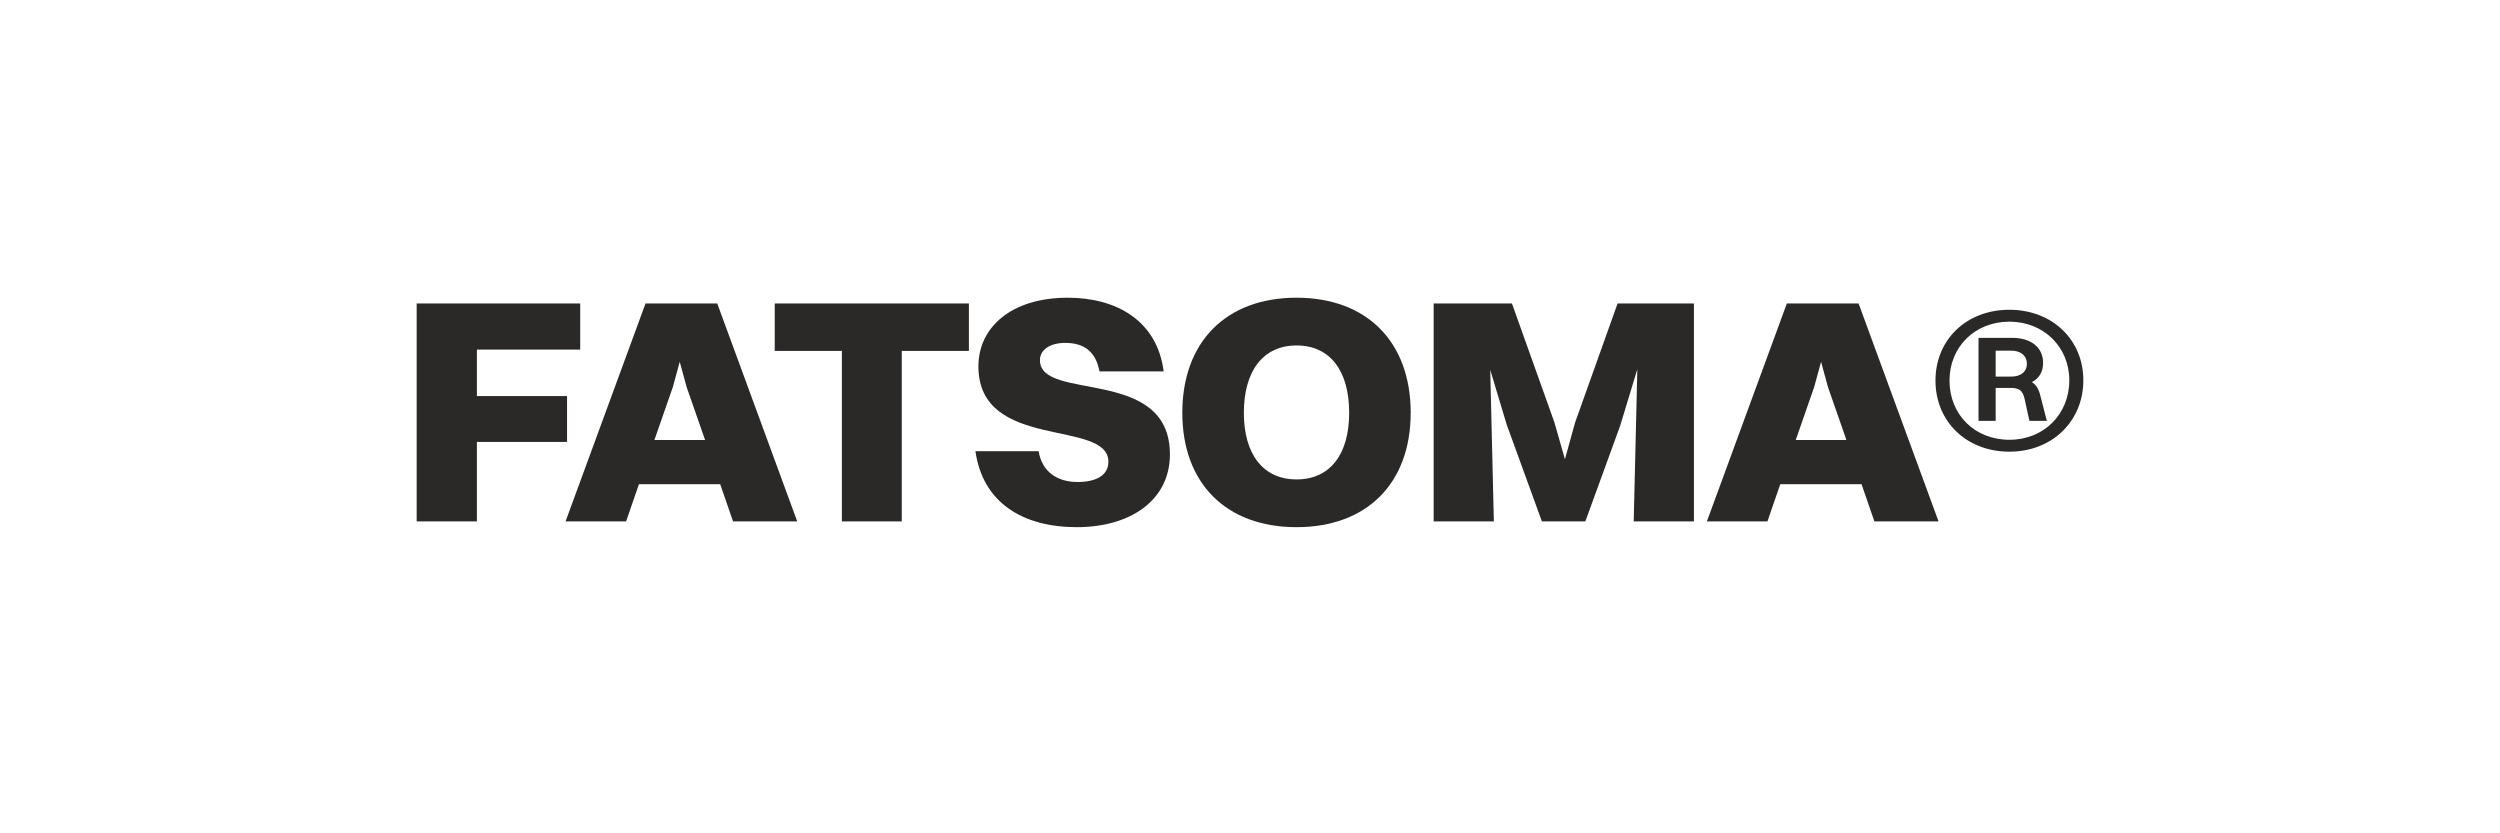 <svg width="180" height="60" viewBox="0 0 180 60" fill="none" xmlns="http://www.w3.org/2000/svg">
<g clip-path="url(#clip0_653_14814)">
<path d="M30 37.541H34.336V31.819H40.828V28.519H34.336V25.173H41.775V21.85H30V37.541Z" fill="#2A2928"/>
<path d="M52.779 37.541H57.4L51.642 21.85H46.477L40.72 37.541H45.079L46.003 34.864H51.855L52.779 37.541ZM48.444 27.873L48.941 26.05L49.439 27.873L50.766 31.68H47.117L48.444 27.873Z" fill="#2A2928"/>
<path d="M60.614 37.541H64.927V25.265H69.76V21.85H55.781V25.265H60.614V37.541Z" fill="#2A2928"/>
<path d="M74.876 25.934C74.876 25.173 75.61 24.688 76.7 24.688C78.098 24.688 78.903 25.358 79.164 26.742H83.784C83.31 23.027 80.301 21.435 76.889 21.435C72.767 21.435 70.445 23.604 70.445 26.373C70.445 32.511 79.804 30.134 79.804 33.249C79.804 34.149 79.046 34.703 77.576 34.703C76.06 34.703 75.018 33.918 74.781 32.488H70.232C70.753 36.18 73.62 37.956 77.529 37.956C81.391 37.956 84.234 36.018 84.234 32.718C84.234 26.327 74.876 28.957 74.876 25.934Z" fill="#2A2928"/>
<path d="M93.349 37.956C98.419 37.956 101.57 34.795 101.57 29.719C101.57 24.619 98.419 21.435 93.349 21.435C88.278 21.435 85.127 24.619 85.127 29.719C85.127 34.795 88.278 37.956 93.349 37.956ZM93.349 34.518C90.956 34.518 89.558 32.718 89.558 29.719C89.558 26.696 90.956 24.873 93.349 24.873C95.766 24.873 97.14 26.696 97.14 29.719C97.14 32.718 95.766 34.518 93.349 34.518Z" fill="#2A2928"/>
<path d="M103.222 37.541H107.558L107.297 26.627L108.482 30.573L111.017 37.541H114.144L116.656 30.642L117.888 26.581L117.627 37.541H121.963V21.85H116.466L113.41 30.411L112.675 33.065L111.917 30.411L108.861 21.85H103.222V37.541Z" fill="#2A2928"/>
<path d="M134.956 37.541H139.576L133.818 21.85H128.653L122.896 37.541H127.255L128.179 34.864H134.031L134.956 37.541ZM130.619 27.873L131.117 26.05L131.615 27.873L132.942 31.68H129.293L130.619 27.873Z" fill="#2A2928"/>
<path d="M144.677 32.521C147.755 32.521 150.001 30.324 150.001 27.379C150.001 24.457 147.755 22.303 144.677 22.303C141.577 22.303 139.354 24.457 139.354 27.401C139.354 30.346 141.577 32.521 144.677 32.521ZM144.677 31.664C142.184 31.664 140.364 29.862 140.364 27.401C140.364 24.984 142.184 23.16 144.677 23.16C147.148 23.16 148.99 24.984 148.99 27.379C148.99 29.84 147.148 31.664 144.677 31.664ZM142.454 30.302H143.689V27.929H144.7C145.351 27.929 145.621 28.06 145.778 28.742L146.115 30.302H147.373L146.901 28.478C146.789 28.016 146.609 27.709 146.295 27.511C146.811 27.247 147.104 26.786 147.104 26.127C147.104 25.028 146.25 24.325 144.879 24.325H142.454V30.302ZM144.812 25.248C145.509 25.248 145.935 25.621 145.935 26.193C145.935 26.764 145.509 27.116 144.79 27.116H143.689V25.248H144.812Z" fill="#2A2928"/>
</g>
<defs>
<clipPath id="clip0_653_14814">
<rect width="120" height="17.391" fill="white" transform="translate(30 21)"/>
</clipPath>
</defs>
</svg>

